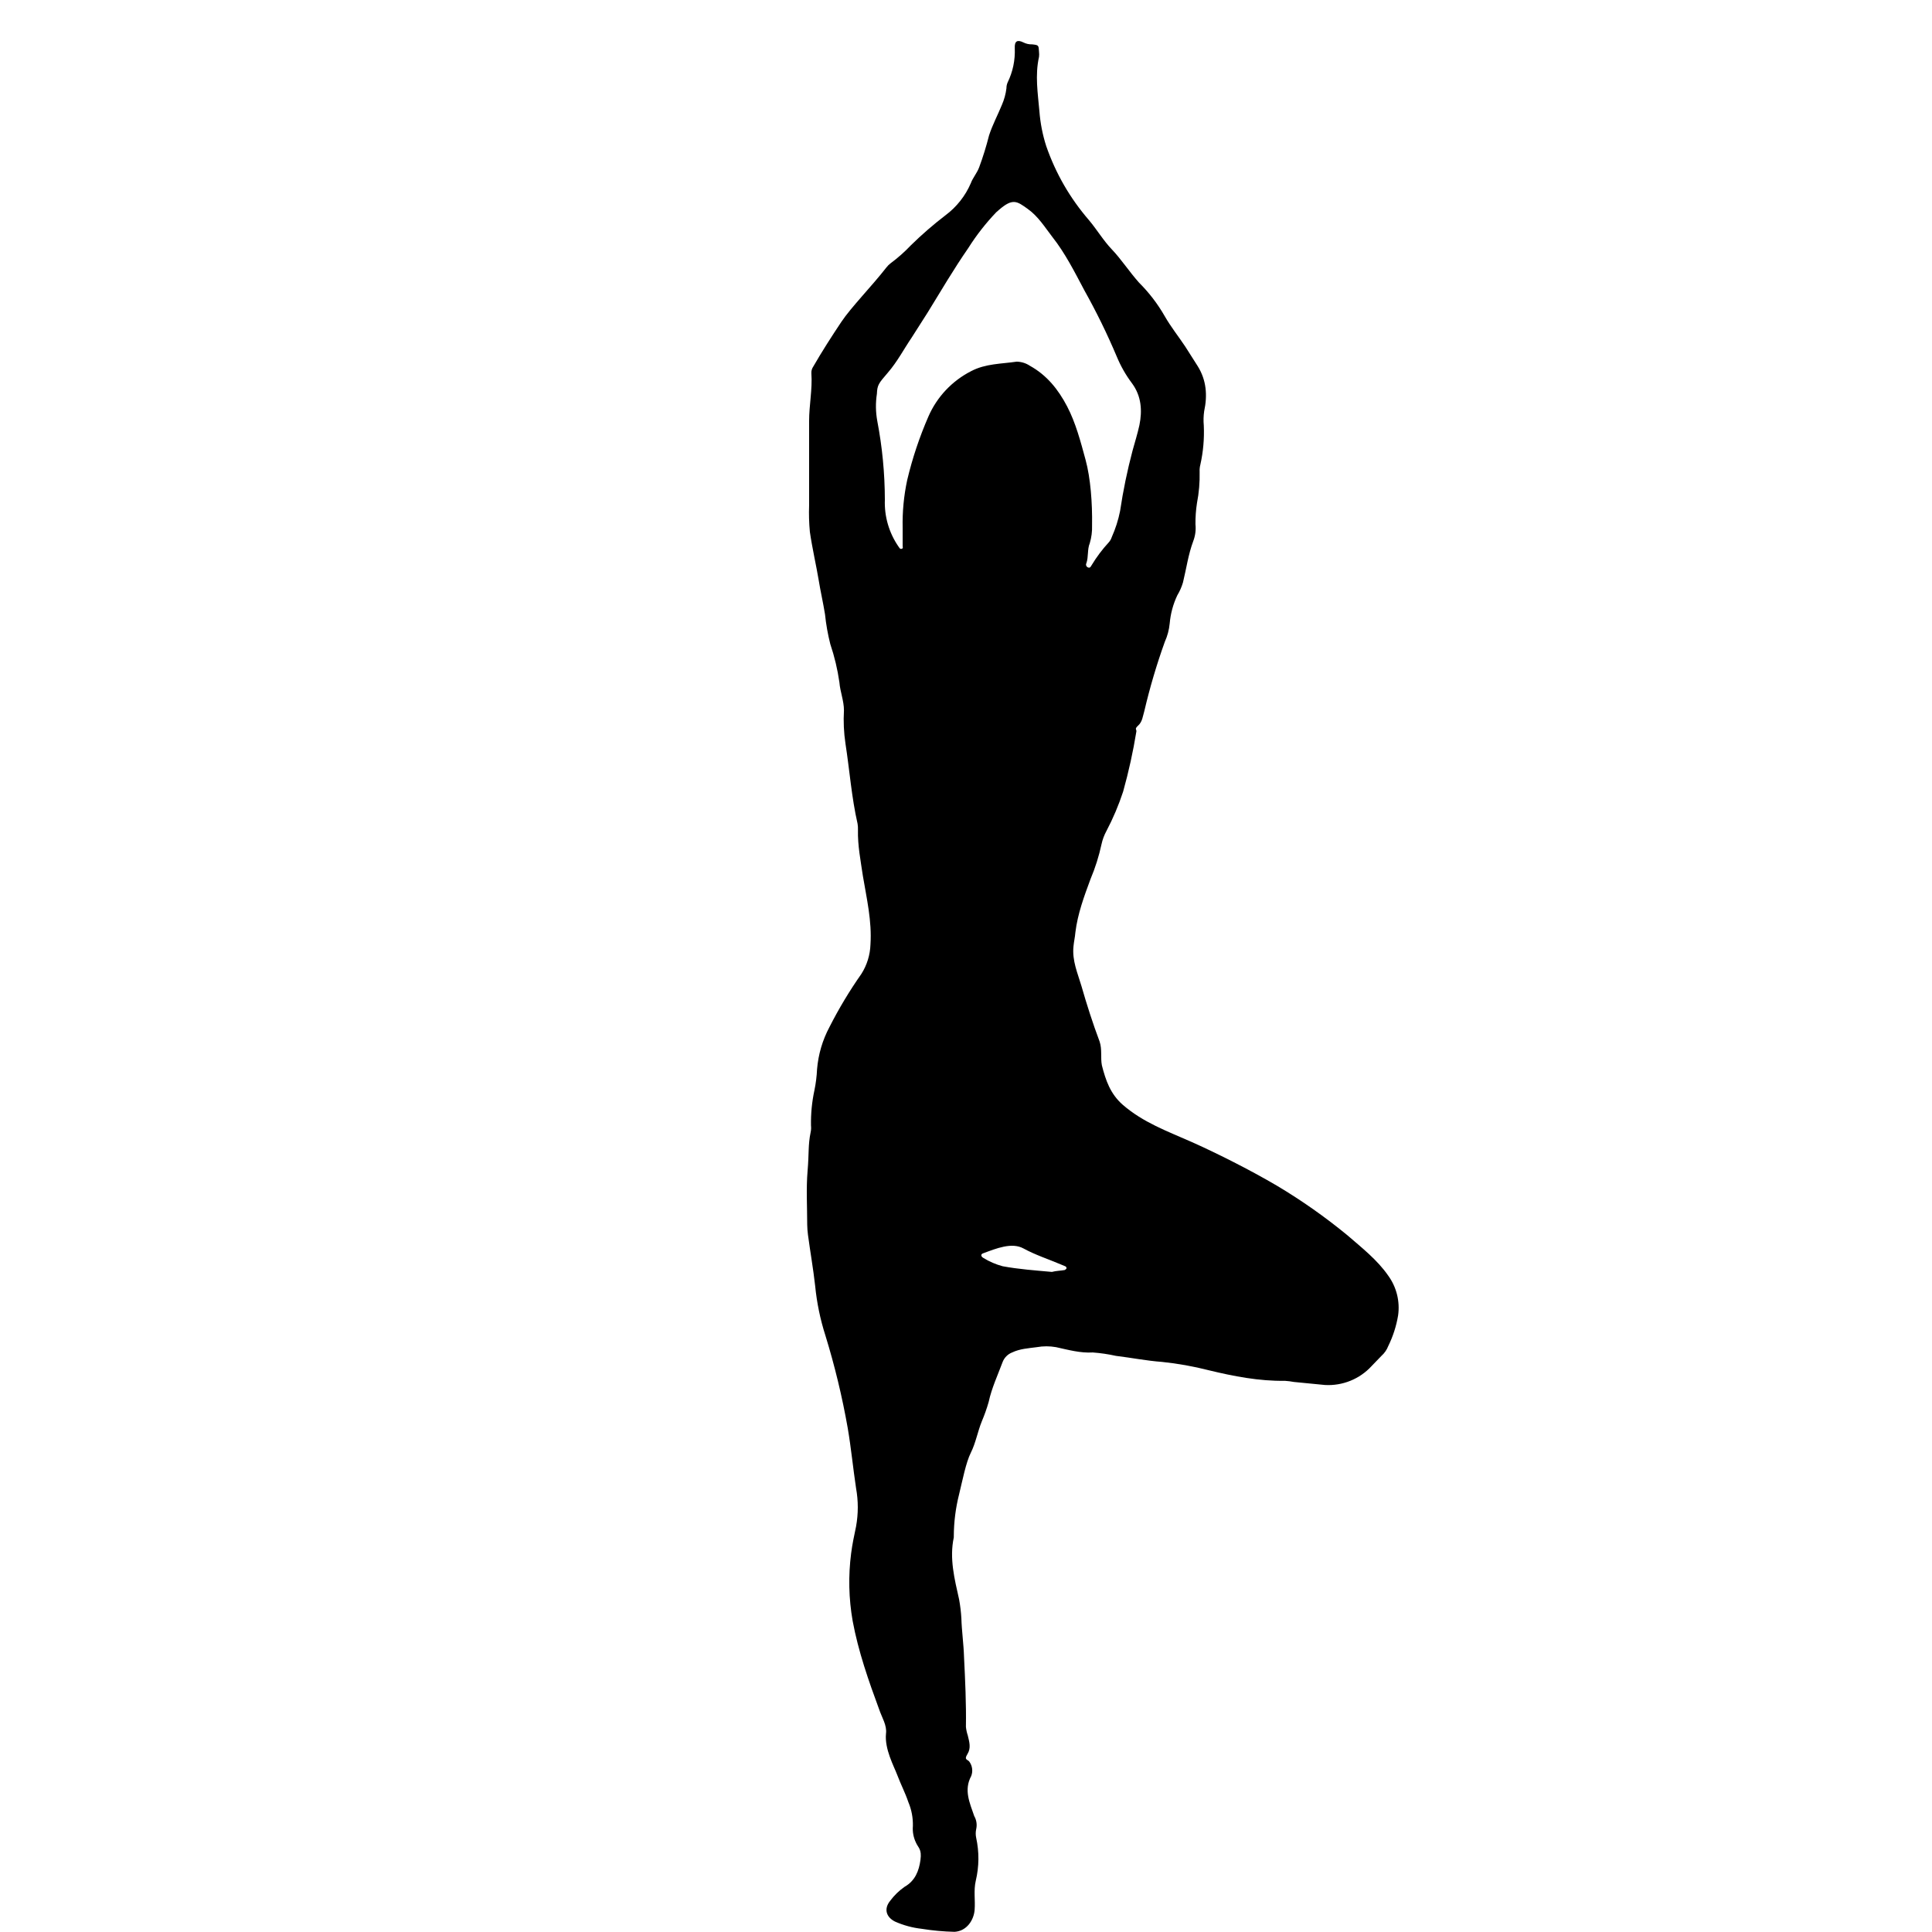 <svg xmlns="http://www.w3.org/2000/svg" xmlns:xlink="http://www.w3.org/1999/xlink" width="1024" zoomAndPan="magnify" viewBox="0 0 768 768" height="1024" preserveAspectRatio="xMidYMid meet" version="1.0"><defs><clipPath id="eab0da7a16"><path d="M 320 16 L 556 16 L 556 767.93 L 320 767.93 Z M 320 16 " clip-rule="nonzero"/></clipPath></defs><rect x="-76.8" width="921.6" fill="#ffffff" y="-76.8" height="921.6" fill-opacity="1"/><rect x="-76.8" width="921.6" fill="#ffffff" y="-76.8" height="921.6" fill-opacity="1"/><g clip-path="url(#eab0da7a16)"><path fill="#000000" d="M 526.711 550.555 L 514.363 549.352 C 513.168 549.125 511.965 548.977 510.75 548.898 C 500.512 549.051 490.422 547.098 480.484 544.691 C 474.391 543.137 468.219 542.035 461.965 541.383 C 455.789 540.934 449.77 539.73 443.594 538.977 C 440.566 538.305 437.504 537.855 434.41 537.625 C 429.441 537.926 424.621 536.574 419.805 535.52 C 417.246 535.066 414.684 535.066 412.125 535.52 C 408.812 535.973 405.5 536.121 402.336 537.625 C 401.477 537.961 400.715 538.457 400.062 539.109 C 399.406 539.766 398.91 540.523 398.574 541.383 C 396.617 546.645 394.207 551.758 393.004 557.32 C 392.258 559.93 391.352 562.484 390.293 564.984 C 388.637 569.043 387.883 573.555 385.926 577.461 C 383.969 581.371 382.613 588.438 381.258 594 C 379.875 599.477 379.176 605.039 379.148 610.684 L 379.148 611.137 C 377.344 619.555 379.449 627.672 381.258 635.789 C 381.715 638.277 382.016 640.781 382.16 643.309 C 382.312 648.418 383.062 653.531 383.215 658.641 C 383.668 667.812 384.117 677.133 383.969 686.453 C 384.09 687.633 384.34 688.785 384.719 689.91 C 385.324 692.465 386.074 694.871 384.57 697.273 C 383.062 699.68 384.719 699.379 385.324 700.281 C 385.926 701.109 386.297 702.027 386.43 703.043 C 386.562 704.055 386.445 705.039 386.074 705.996 C 383.062 711.559 385.473 716.668 387.281 721.93 C 387.738 722.727 388.031 723.578 388.16 724.488 C 388.289 725.398 388.246 726.297 388.035 727.191 C 387.805 728.293 387.805 729.395 388.035 730.5 C 389.277 736.223 389.23 741.934 387.883 747.637 C 386.98 751.543 387.73 755.301 387.43 759.211 C 387.129 763.121 384.418 767.629 379.449 767.93 C 375.055 767.828 370.691 767.426 366.352 766.727 C 362.691 766.309 359.18 765.355 355.812 763.871 C 352.195 762.066 351.293 758.762 353.852 755.602 C 355.461 753.441 357.371 751.59 359.574 750.043 C 363.793 747.637 365.297 743.727 365.898 739.367 C 366.5 735.008 364.996 734.559 364.094 732.453 C 363.098 730.355 362.695 728.152 362.887 725.84 C 362.957 722.555 362.355 719.395 361.082 716.367 C 359.875 712.758 358.07 709.301 356.715 705.695 C 355.359 702.086 351.594 695.32 352.195 689.156 C 352.648 685.852 350.539 682.695 349.488 679.535 C 345.27 668.113 341.207 656.535 338.945 644.359 C 337.383 635.422 337.18 626.449 338.344 617.449 C 338.797 613.844 339.551 610.387 340.301 606.777 C 341.211 601.715 341.211 596.656 340.301 591.594 C 339.098 583.625 338.344 575.66 336.988 567.691 C 334.793 555.23 331.832 542.953 328.105 530.859 C 326.055 524.438 324.699 517.875 324.039 511.168 C 323.289 504.402 322.082 497.637 321.18 490.871 C 321.004 489.523 320.902 488.172 320.879 486.812 C 320.879 479.75 320.426 472.531 321.027 465.469 C 321.633 458.402 321.18 455.246 322.234 450.133 C 322.434 449.238 322.484 448.336 322.383 447.426 C 322.297 442.715 322.75 438.055 323.738 433.445 C 324.312 430.668 324.664 427.863 324.793 425.027 C 325.297 419.078 326.953 413.465 329.762 408.191 C 333.48 400.879 337.695 393.863 342.41 387.145 C 343.527 385.387 344.391 383.512 345.004 381.523 C 345.617 379.535 345.957 377.5 346.023 375.418 C 346.625 366.098 344.52 357.23 343.012 348.211 C 342.109 342.047 340.902 336.031 341.055 329.871 C 341.086 329.062 341.035 328.262 340.902 327.465 C 338.496 316.941 337.742 306.27 336.086 295.594 C 335.43 291.207 335.227 286.797 335.484 282.367 C 335.484 278.605 333.977 275 333.676 271.242 C 332.934 266.07 331.73 261.008 330.062 256.059 C 329.066 252.152 328.363 248.191 327.953 244.18 C 327.203 239.52 326.148 235.012 325.395 230.352 C 324.641 225.691 322.836 217.723 321.934 211.41 C 321.605 207.91 321.504 204.402 321.633 200.887 L 321.633 167.363 C 321.633 161.051 322.984 154.734 322.535 148.422 C 322.477 147.434 322.73 146.531 323.289 145.715 C 326.75 139.703 330.516 133.84 334.43 127.977 C 338.344 122.113 346.625 113.695 352.348 106.328 C 352.824 105.703 353.375 105.152 354.004 104.676 C 356.926 102.508 359.637 100.102 362.137 97.461 C 366.461 93.223 371.027 89.266 375.836 85.582 C 378.051 83.934 380.012 82.023 381.723 79.859 C 383.434 77.691 384.836 75.34 385.926 72.805 C 386.68 70.699 388.336 68.898 389.238 66.492 C 390.77 62.352 392.074 58.145 393.152 53.863 C 394.508 49.656 396.617 45.746 398.273 41.688 C 399.195 39.57 399.797 37.363 400.078 35.074 C 400.07 34.289 400.223 33.539 400.531 32.816 C 402.629 28.496 403.582 23.938 403.391 19.137 C 403.242 16.281 404.445 15.68 406.855 16.883 C 407.945 17.426 409.102 17.676 410.316 17.633 C 412.879 17.934 412.879 17.934 413.027 20.641 C 413.102 21.293 413.102 21.945 413.027 22.594 C 411.371 29.961 412.578 37.176 413.18 44.242 C 413.543 48.957 414.449 53.57 415.891 58.074 C 419.676 68.98 425.348 78.801 432.902 87.539 C 436.066 91.297 438.625 95.656 442.09 99.266 C 445.551 102.871 449.016 108.133 452.777 112.344 C 456.793 116.344 460.207 120.805 463.02 125.723 C 465.426 129.93 468.438 133.688 471.148 137.75 L 476.117 145.566 C 479.582 151.129 480.031 157.141 478.676 163.453 C 478.402 165.352 478.352 167.258 478.527 169.168 C 478.758 174.387 478.305 179.551 477.172 184.652 C 476.922 185.586 476.824 186.539 476.871 187.508 C 476.969 191.703 476.617 195.863 475.816 199.984 C 475.387 202.773 475.184 205.582 475.215 208.402 C 475.453 210.73 475.148 212.984 474.312 215.168 C 472.355 220.43 471.602 225.992 470.246 231.555 C 469.711 233.352 468.957 235.059 467.988 236.664 C 466.328 240.195 465.324 243.906 464.977 247.789 C 464.734 250.355 464.082 252.809 463.02 255.156 C 459.781 264.172 457.07 273.34 454.887 282.664 C 454.285 284.621 454.133 286.875 452.477 288.379 C 450.82 289.883 451.875 289.883 451.727 290.785 C 450.414 298.848 448.66 306.816 446.457 314.688 C 444.684 320.082 442.477 325.293 439.832 330.32 C 438.93 331.98 438.277 333.734 437.871 335.582 C 436.852 340.328 435.395 344.938 433.508 349.414 C 430.945 356.328 428.387 363.242 427.484 370.609 C 427.332 372.562 426.883 374.367 426.73 376.172 C 426.129 381.883 428.387 386.844 429.891 391.957 C 432 399.32 434.41 406.84 437.121 414.055 C 438.172 417.211 437.422 420.52 438.023 423.523 C 439.527 429.387 441.336 434.801 446.305 439.16 C 454.438 446.227 464.07 449.684 473.559 453.891 C 483.043 458.102 496.598 464.867 507.586 471.328 C 517.418 477.191 526.754 483.758 535.594 491.023 C 541.316 495.984 547.488 500.793 551.855 507.109 C 552.672 508.238 553.375 509.434 553.961 510.699 C 554.547 511.961 555.008 513.27 555.344 514.621 C 555.68 515.973 555.883 517.348 555.953 518.738 C 556.027 520.129 555.965 521.512 555.77 522.895 C 555.059 527.141 553.754 531.199 551.855 535.07 C 551.266 536.59 550.359 537.891 549.145 538.977 L 545.23 543.035 C 544.062 544.309 542.77 545.438 541.348 546.422 C 539.93 547.406 538.418 548.227 536.816 548.875 C 535.215 549.523 533.562 549.992 531.855 550.273 C 530.152 550.559 528.438 550.652 526.711 550.555 Z M 358.82 209.906 C 358.676 203.473 359.277 197.109 360.629 190.816 C 362.691 182.148 365.504 173.73 369.062 165.559 C 369.906 163.625 370.91 161.773 372.074 160.012 C 373.238 158.25 374.547 156.598 375.996 155.062 C 377.445 153.523 379.02 152.121 380.711 150.855 C 382.402 149.59 384.191 148.477 386.074 147.52 C 391.797 144.512 398.121 144.664 404.145 143.762 C 406.062 143.805 407.816 144.355 409.414 145.414 C 416.191 149.172 420.707 154.887 424.172 161.5 C 427.633 168.113 429.59 175.633 431.547 182.848 C 433.508 190.062 434.258 199.984 434.109 208.855 C 434.191 211.258 433.887 213.613 433.203 215.918 C 432.152 218.477 432.754 221.332 431.852 223.887 C 431.773 224.035 431.73 224.191 431.719 224.359 C 431.711 224.527 431.734 224.688 431.789 224.844 C 431.848 225 431.934 225.141 432.047 225.262 C 432.164 225.383 432.297 225.477 432.453 225.539 C 433.355 225.992 433.656 225.09 433.957 224.641 C 435.914 221.406 438.172 218.398 440.734 215.617 C 441.285 215.004 441.684 214.301 441.938 213.516 C 443.43 210.18 444.535 206.723 445.25 203.141 C 446.457 195.031 448.113 187.016 450.219 179.09 C 451.121 175.781 452.176 172.473 452.93 169.016 C 454.133 163.152 453.684 157.441 450.07 152.48 C 447.547 149.137 445.488 145.527 443.895 141.656 C 440.113 132.703 435.848 123.984 431.098 115.5 C 427.184 108.133 423.418 100.617 418.297 94.152 C 415.285 90.242 412.727 86.035 408.512 83.027 C 404.297 80.023 402.641 78.668 397.219 83.328 L 396.012 84.383 C 391.824 88.773 388.109 93.531 384.871 98.664 C 379.148 106.93 374.031 115.648 368.762 124.219 L 362.438 134.141 C 359.273 138.801 356.715 143.762 352.949 148.121 C 349.188 152.48 348.734 153.082 348.582 156.539 C 348.027 160.156 348.074 163.762 348.734 167.363 C 350.715 177.691 351.719 188.113 351.746 198.633 C 351.621 201.949 352.02 205.203 352.945 208.391 C 353.875 211.578 355.281 214.539 357.164 217.273 C 357.469 217.574 357.617 218.324 358.371 218.176 C 359.125 218.023 358.82 217.422 358.82 216.973 Z M 418.148 505.605 C 419.805 505.152 421.609 505.152 423.266 504.852 L 423.871 504.402 C 423.918 504.305 423.945 504.199 423.949 504.09 C 423.949 503.98 423.93 503.875 423.887 503.773 C 423.844 503.672 423.781 503.582 423.699 503.508 C 423.617 503.438 423.523 503.383 423.418 503.352 L 421.609 502.598 C 416.641 500.492 411.523 498.84 406.855 496.285 C 402.188 493.73 396.012 496.285 390.742 498.238 C 389.84 498.539 389.84 499.441 390.895 500.043 C 393.293 501.52 395.852 502.621 398.574 503.352 C 405.047 504.551 411.523 505.004 418.148 505.605 Z M 418.148 505.605 " fill-opacity="1" fill-rule="nonzero"/></g></svg>